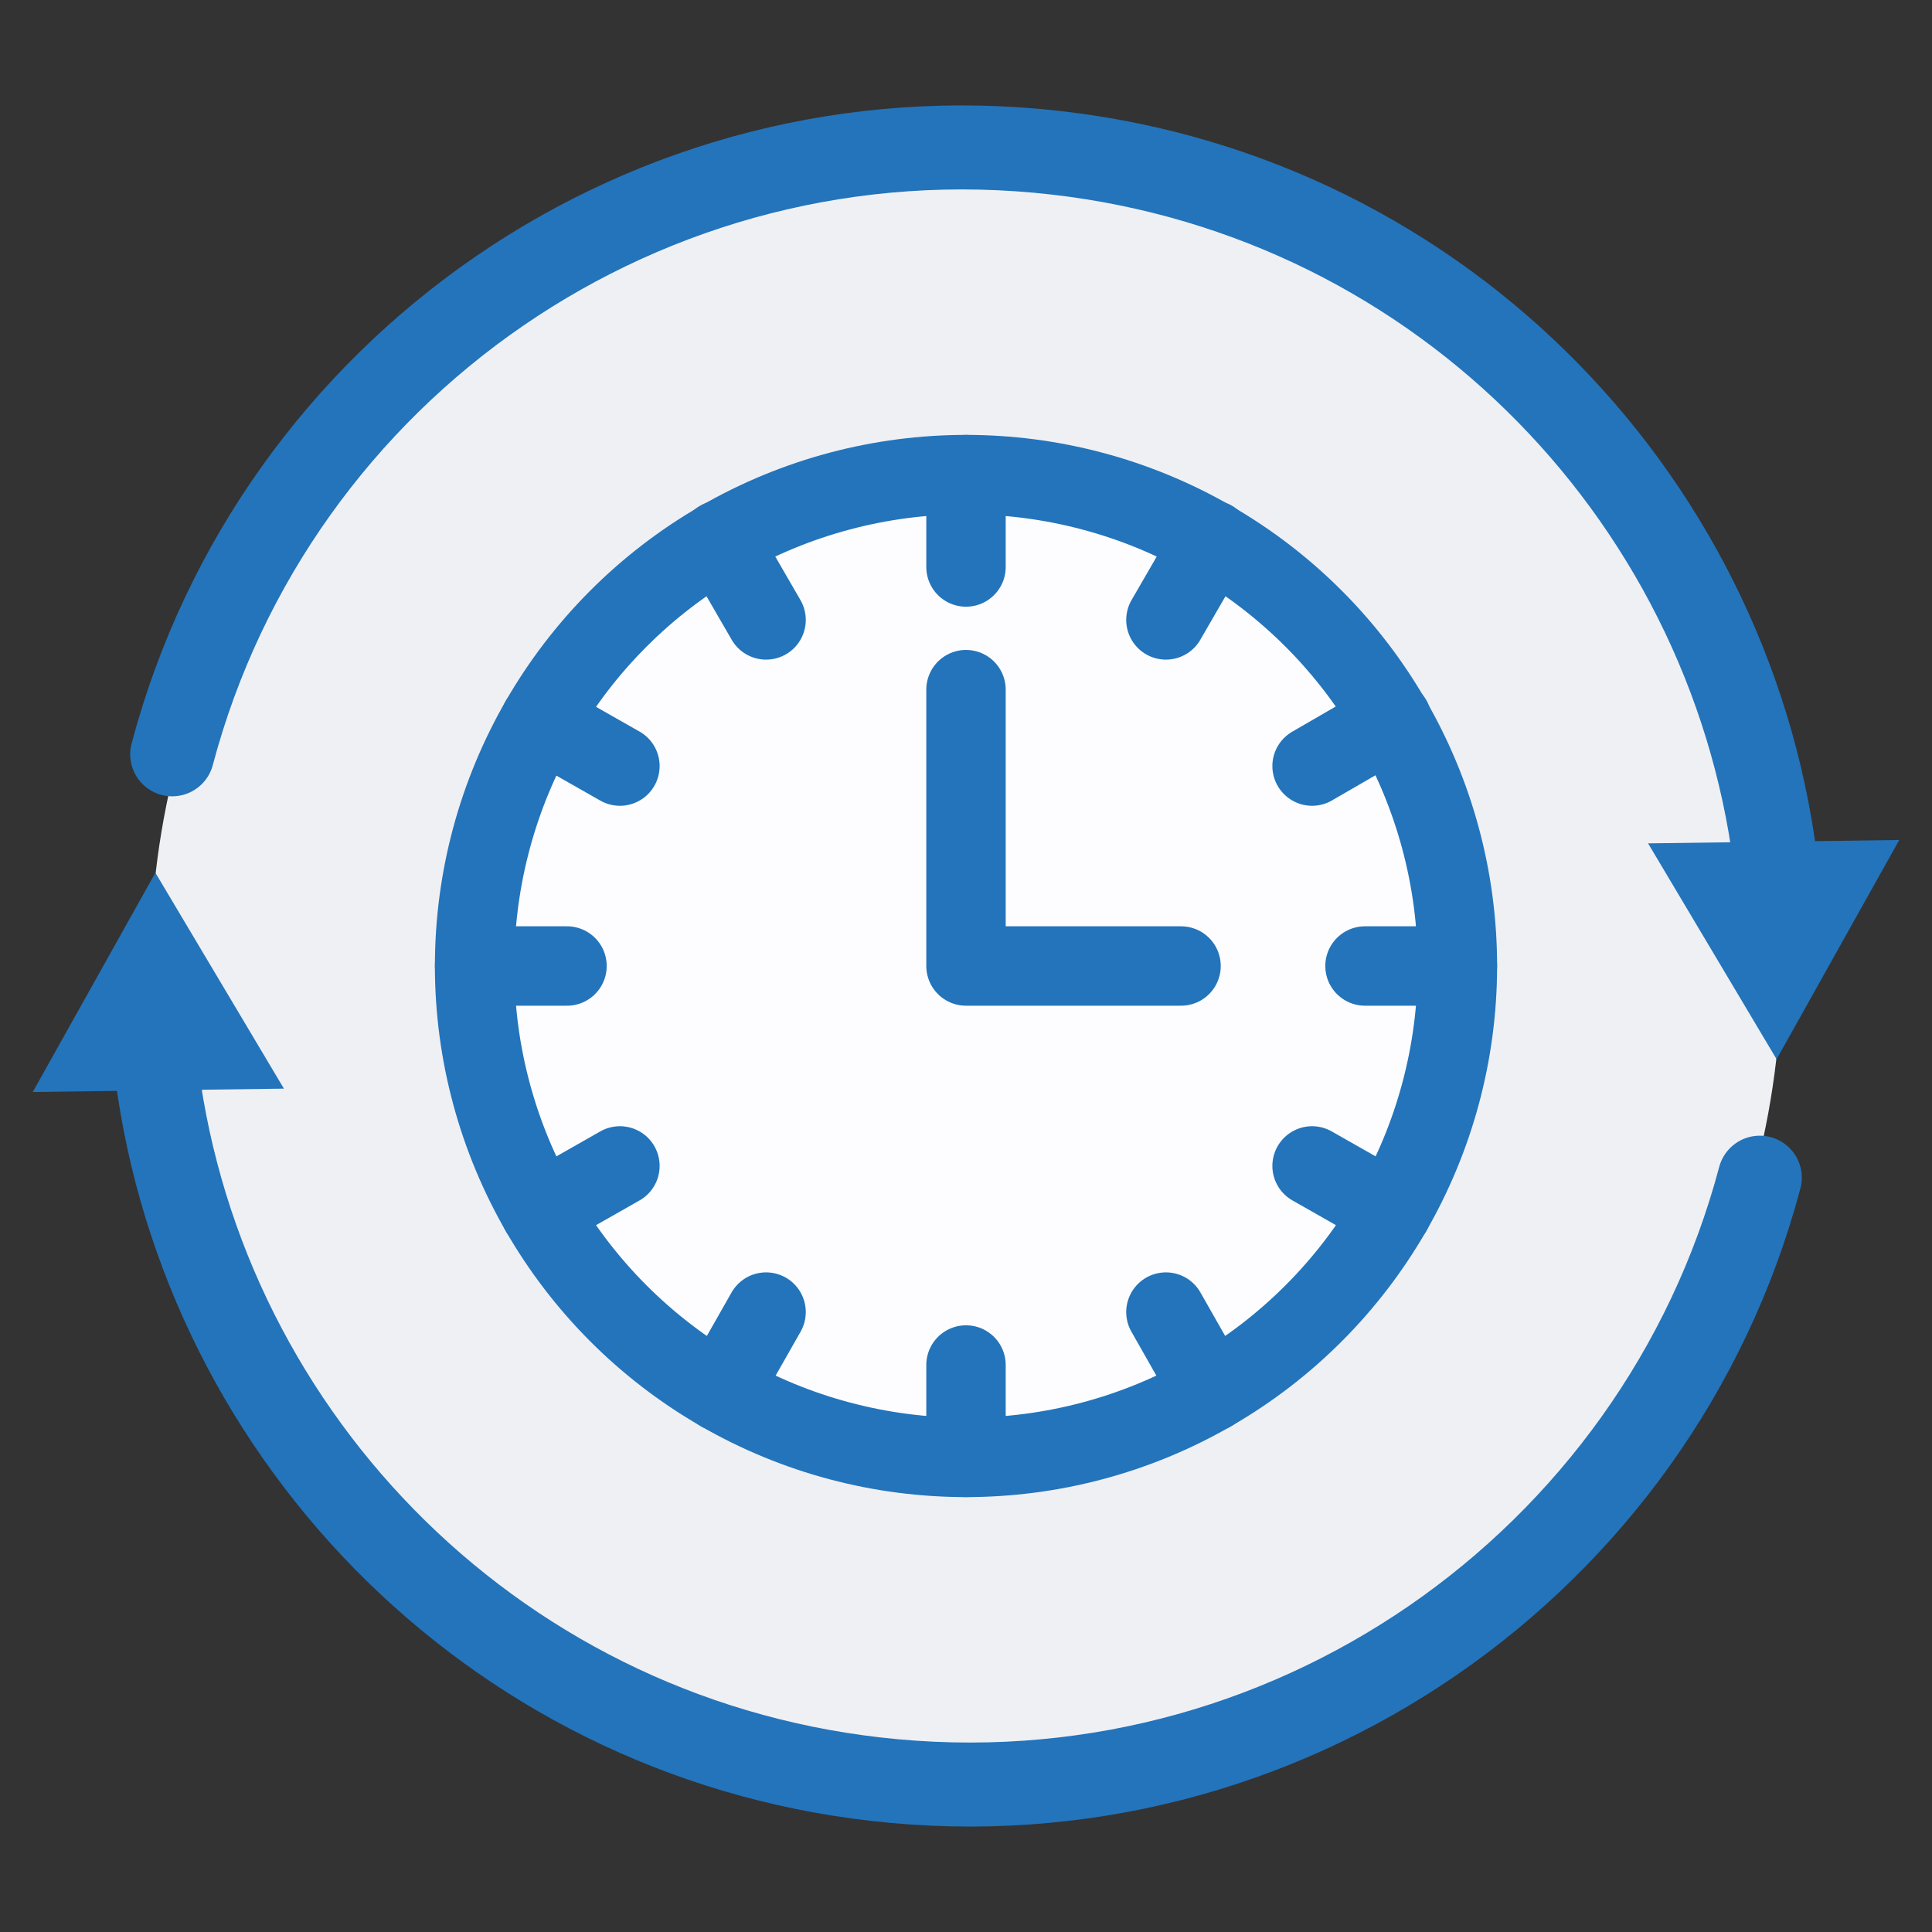 <?xml version="1.0" encoding="utf-8"?>
<!-- Generator: Adobe Illustrator 28.0.0, SVG Export Plug-In . SVG Version: 6.00 Build 0)  -->
<svg version="1.1" id="Layer_1" xmlns="http://www.w3.org/2000/svg" xmlns:xlink="http://www.w3.org/1999/xlink" x="0px" y="0px"
	 viewBox="0 0 230 230" style="enable-background:new 0 0 230 230;" xml:space="preserve">
<rect x="0" y="0" width="230" height="230" fill="#333333" stroke="none"/>
<style type="text/css">
	.st0{fill:#EFF0F4;}
	.st1{fill:none;stroke:#2374BB;stroke-width:10;stroke-linecap:round;stroke-linejoin:round;}
	.st2{fill:#2374BB;}
	.st3{fill:#FDFDFF;stroke:#2374BB;stroke-width:9.453;stroke-linecap:round;stroke-linejoin:round;}
	.st4{fill:none;stroke:#2374BB;stroke-width:9.453;stroke-linecap:round;stroke-linejoin:round;}
</style>
<circle class="st0" cx="115" cy="115" r="97.1"/>
<path class="st1" d="M209.5,140.2c-12.2,45.9-56.6,77.2-105.3,71.6c-46.2-5.3-81.1-42.1-85.8-86.4"/>
<polygon class="st2" points="33.8,129.6 18.5,103.9 3.9,130 "/>
<path class="st1" d="M20.5,89.8c12.2-46,56.6-77.2,105.3-71.6c46.2,5.3,81.1,42,85.8,86.4"/>
<polygon class="st2" points="196.2,100.4 211.5,126.1 226.1,100 "/>
<g>
	<circle class="st3" cx="115" cy="115" r="58.5"/>
	<line class="st4" x1="115" y1="56.5" x2="115" y2="67.5"/>
	<line class="st4" x1="115" y1="162.5" x2="115" y2="173.5"/>
	<line class="st4" x1="85.7" y1="64.3" x2="91.2" y2="73.8"/>
	<line class="st4" x1="138.8" y1="156.2" x2="144.2" y2="165.7"/>
	<line class="st4" x1="64.3" y1="85.8" x2="73.8" y2="91.2"/>
	<line class="st4" x1="156.2" y1="138.8" x2="165.7" y2="144.2"/>
	<line class="st4" x1="56.5" y1="115" x2="67.5" y2="115"/>
	<line class="st4" x1="162.5" y1="115" x2="173.5" y2="115"/>
	<line class="st4" x1="64.3" y1="144.2" x2="73.8" y2="138.8"/>
	<line class="st4" x1="156.2" y1="91.2" x2="165.7" y2="85.7"/>
	<line class="st4" x1="85.8" y1="165.7" x2="91.2" y2="156.2"/>
	<line class="st4" x1="138.8" y1="73.8" x2="144.3" y2="64.3"/>
	<polyline class="st4" points="115,82.1 115,115 140.6,115 	"/>
</g>
</svg>

